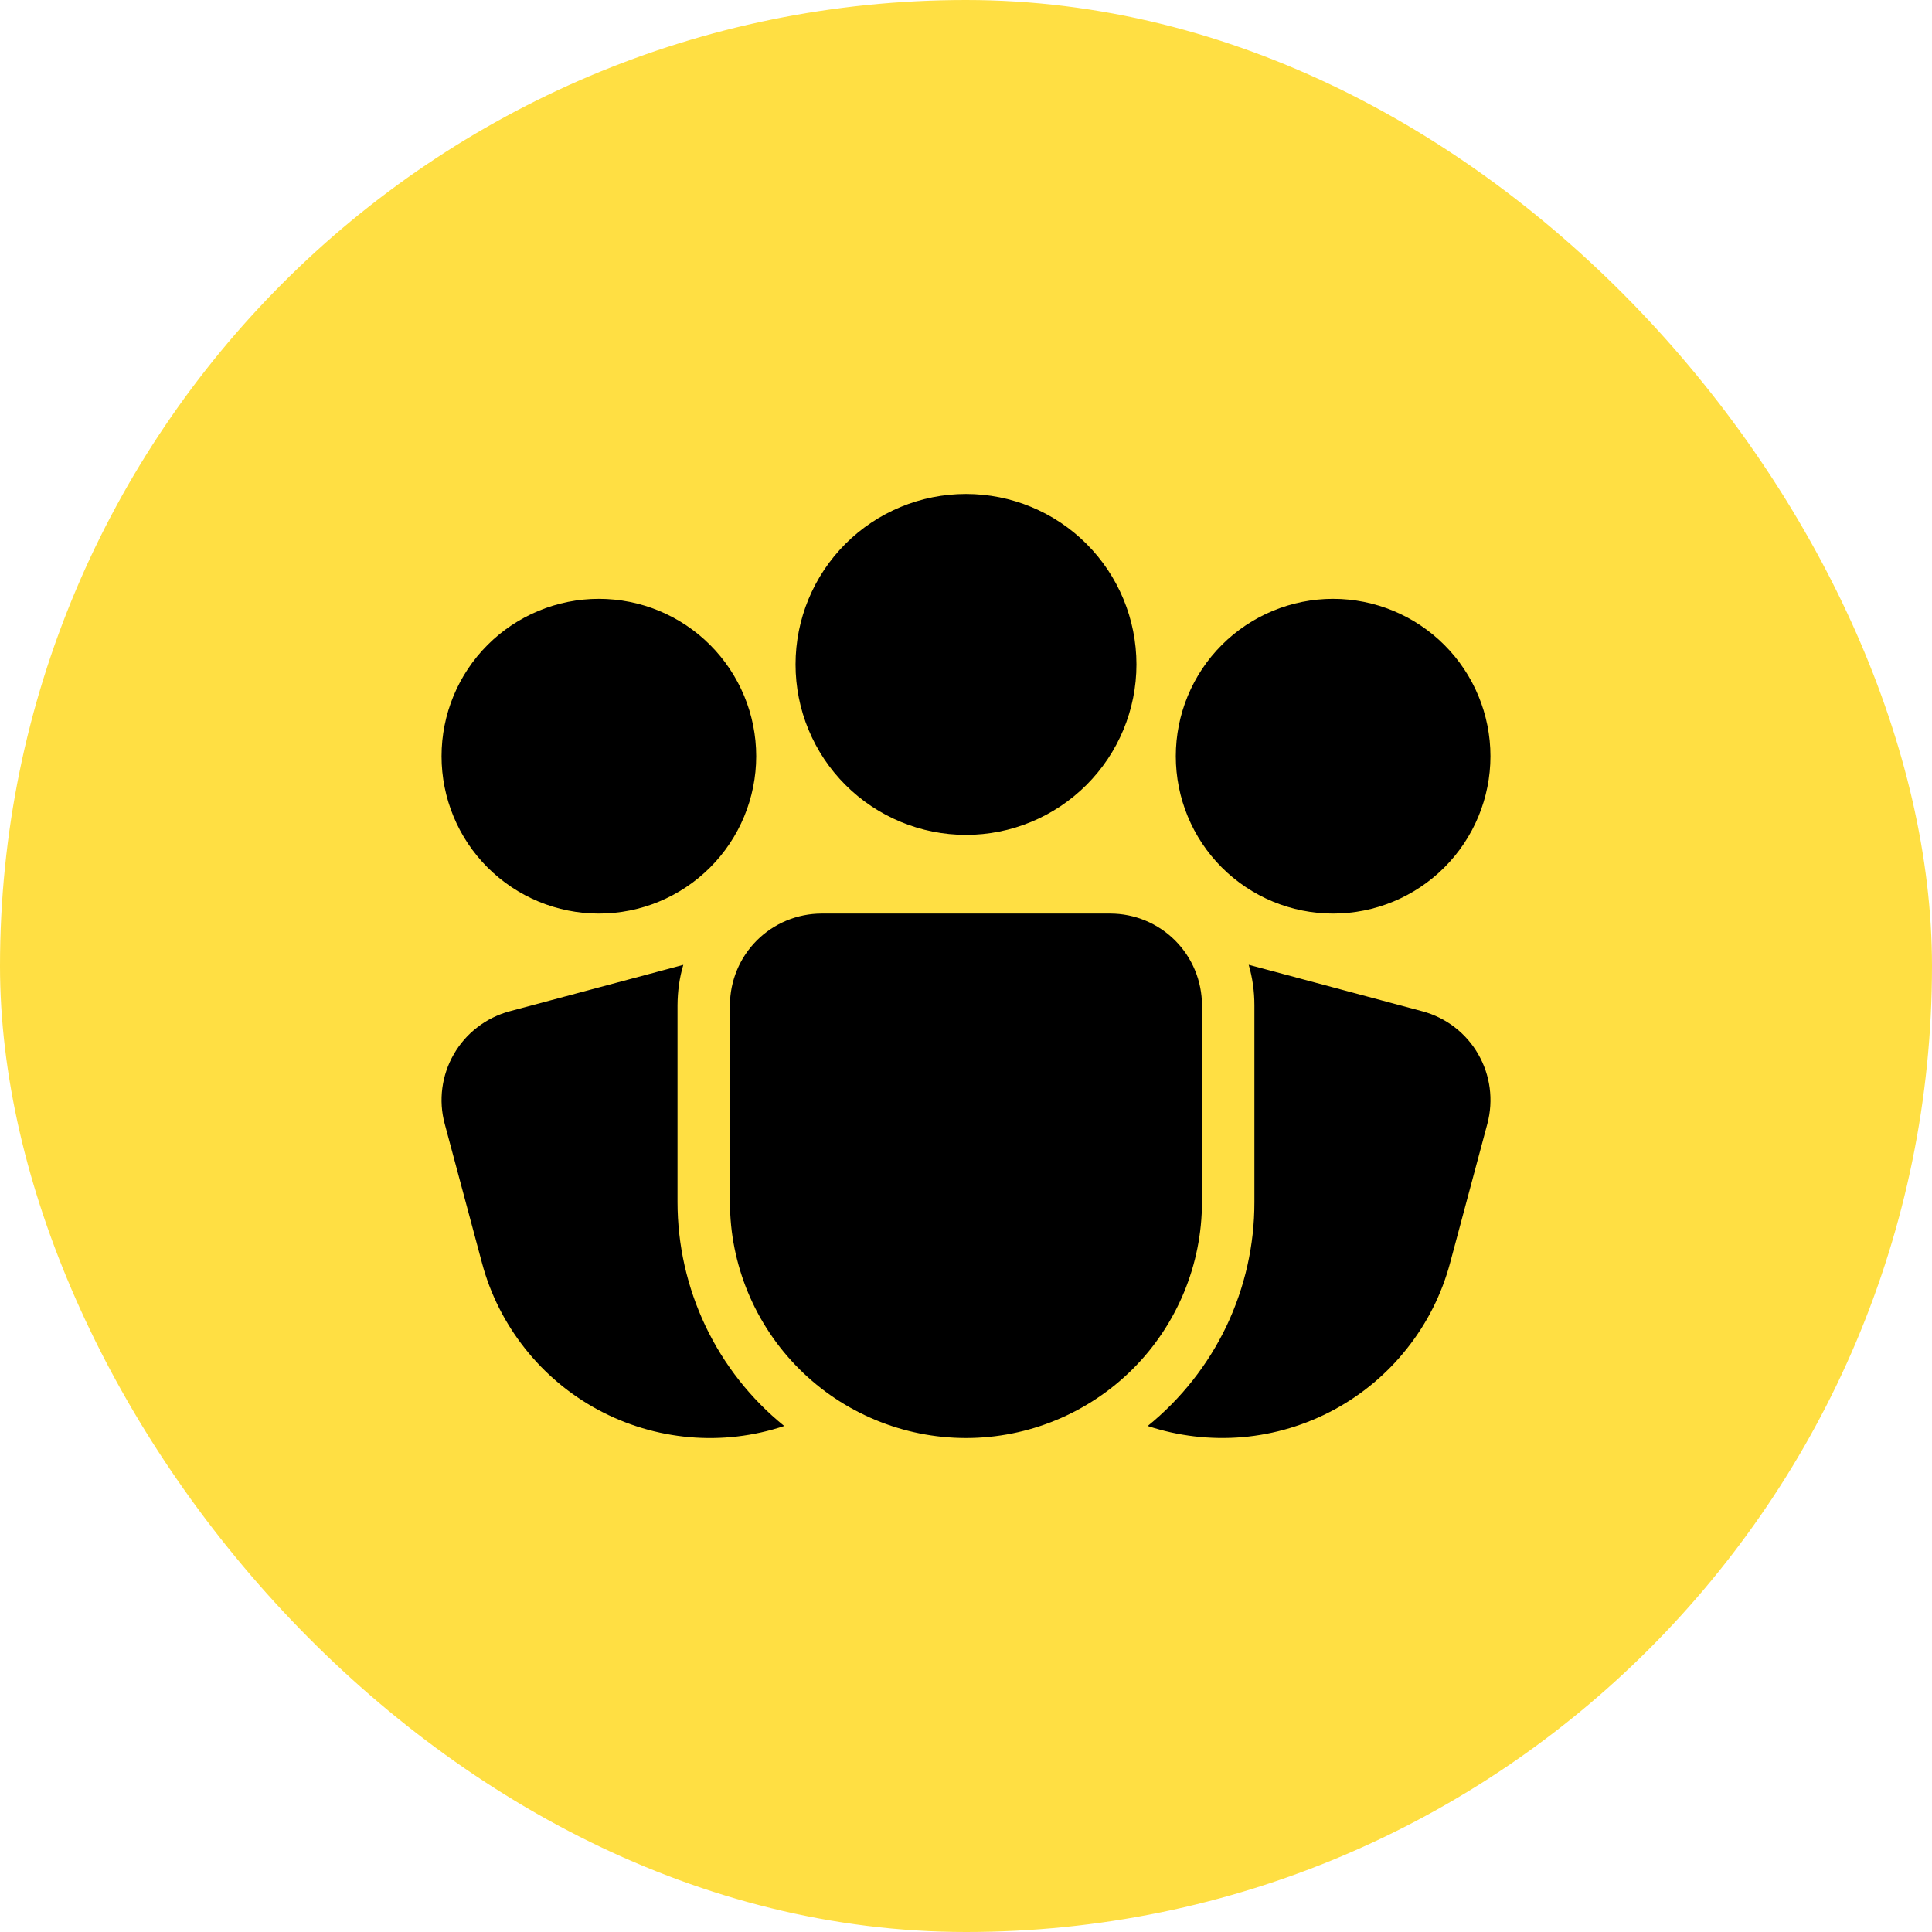 <?xml version="1.0" encoding="UTF-8"?> <svg xmlns="http://www.w3.org/2000/svg" width="22" height="22" viewBox="0 0 22 22" fill="none"><rect width="22" height="22" rx="11" fill="#FFDF43"></rect><path d="M9.059 7.566C9.059 7.051 9.263 6.557 9.627 6.193C9.991 5.829 10.485 5.625 11 5.625C11.515 5.625 12.008 5.829 12.372 6.193C12.736 6.557 12.941 7.051 12.941 7.566C12.941 8.081 12.736 8.574 12.372 8.938C12.008 9.302 11.515 9.507 11 9.507C10.485 9.507 9.991 9.302 9.627 8.938C9.263 8.574 9.059 8.081 9.059 7.566ZM6.819 6.819C6.344 6.819 5.888 7.008 5.552 7.344C5.216 7.68 5.028 8.136 5.028 8.611C5.028 9.086 5.216 9.542 5.552 9.878C5.888 10.214 6.344 10.403 6.819 10.403C7.295 10.403 7.75 10.214 8.086 9.878C8.422 9.542 8.611 9.086 8.611 8.611C8.611 8.136 8.422 7.68 8.086 7.344C7.75 7.008 7.295 6.819 6.819 6.819ZM15.18 6.819C14.705 6.819 14.249 7.008 13.913 7.344C13.577 7.68 13.389 8.136 13.389 8.611C13.389 9.086 13.577 9.542 13.913 9.878C14.249 10.214 14.705 10.403 15.18 10.403C15.655 10.403 16.111 10.214 16.447 9.878C16.783 9.542 16.972 9.086 16.972 8.611C16.972 8.136 16.783 7.68 16.447 7.344C16.111 7.008 15.655 6.819 15.18 6.819ZM9.357 10.403C9.08 10.403 8.814 10.513 8.618 10.709C8.422 10.905 8.312 11.171 8.312 11.448V13.687C8.312 14.4 8.596 15.084 9.1 15.588C9.603 16.091 10.287 16.375 11 16.375C11.713 16.375 12.396 16.091 12.9 15.588C13.404 15.084 13.687 14.4 13.687 13.687V11.448C13.687 11.171 13.577 10.905 13.381 10.709C13.185 10.513 12.919 10.403 12.642 10.403H9.357ZM7.781 10.987C7.737 11.134 7.716 11.287 7.715 11.448V13.687C7.715 14.176 7.824 14.659 8.034 15.101C8.244 15.542 8.55 15.931 8.93 16.238C8.583 16.354 8.216 16.397 7.851 16.365C7.486 16.333 7.132 16.227 6.809 16.053C6.487 15.879 6.204 15.642 5.977 15.354C5.75 15.067 5.583 14.737 5.489 14.383L5.064 12.797C5.028 12.664 5.019 12.526 5.037 12.39C5.055 12.254 5.099 12.123 5.168 12.004C5.236 11.885 5.328 11.78 5.437 11.697C5.545 11.613 5.67 11.552 5.802 11.516L7.781 10.987ZM13.069 16.238C13.449 15.93 13.755 15.542 13.966 15.101C14.176 14.659 14.285 14.177 14.284 13.688V11.448C14.284 11.287 14.262 11.133 14.219 10.986L16.198 11.516C16.466 11.588 16.694 11.763 16.832 12.003C16.971 12.243 17.008 12.528 16.937 12.796L16.512 14.383C16.417 14.737 16.251 15.067 16.023 15.354C15.796 15.642 15.513 15.879 15.191 16.053C14.868 16.227 14.514 16.333 14.149 16.365C13.784 16.396 13.417 16.353 13.069 16.238Z" fill="black"></path></svg> 
